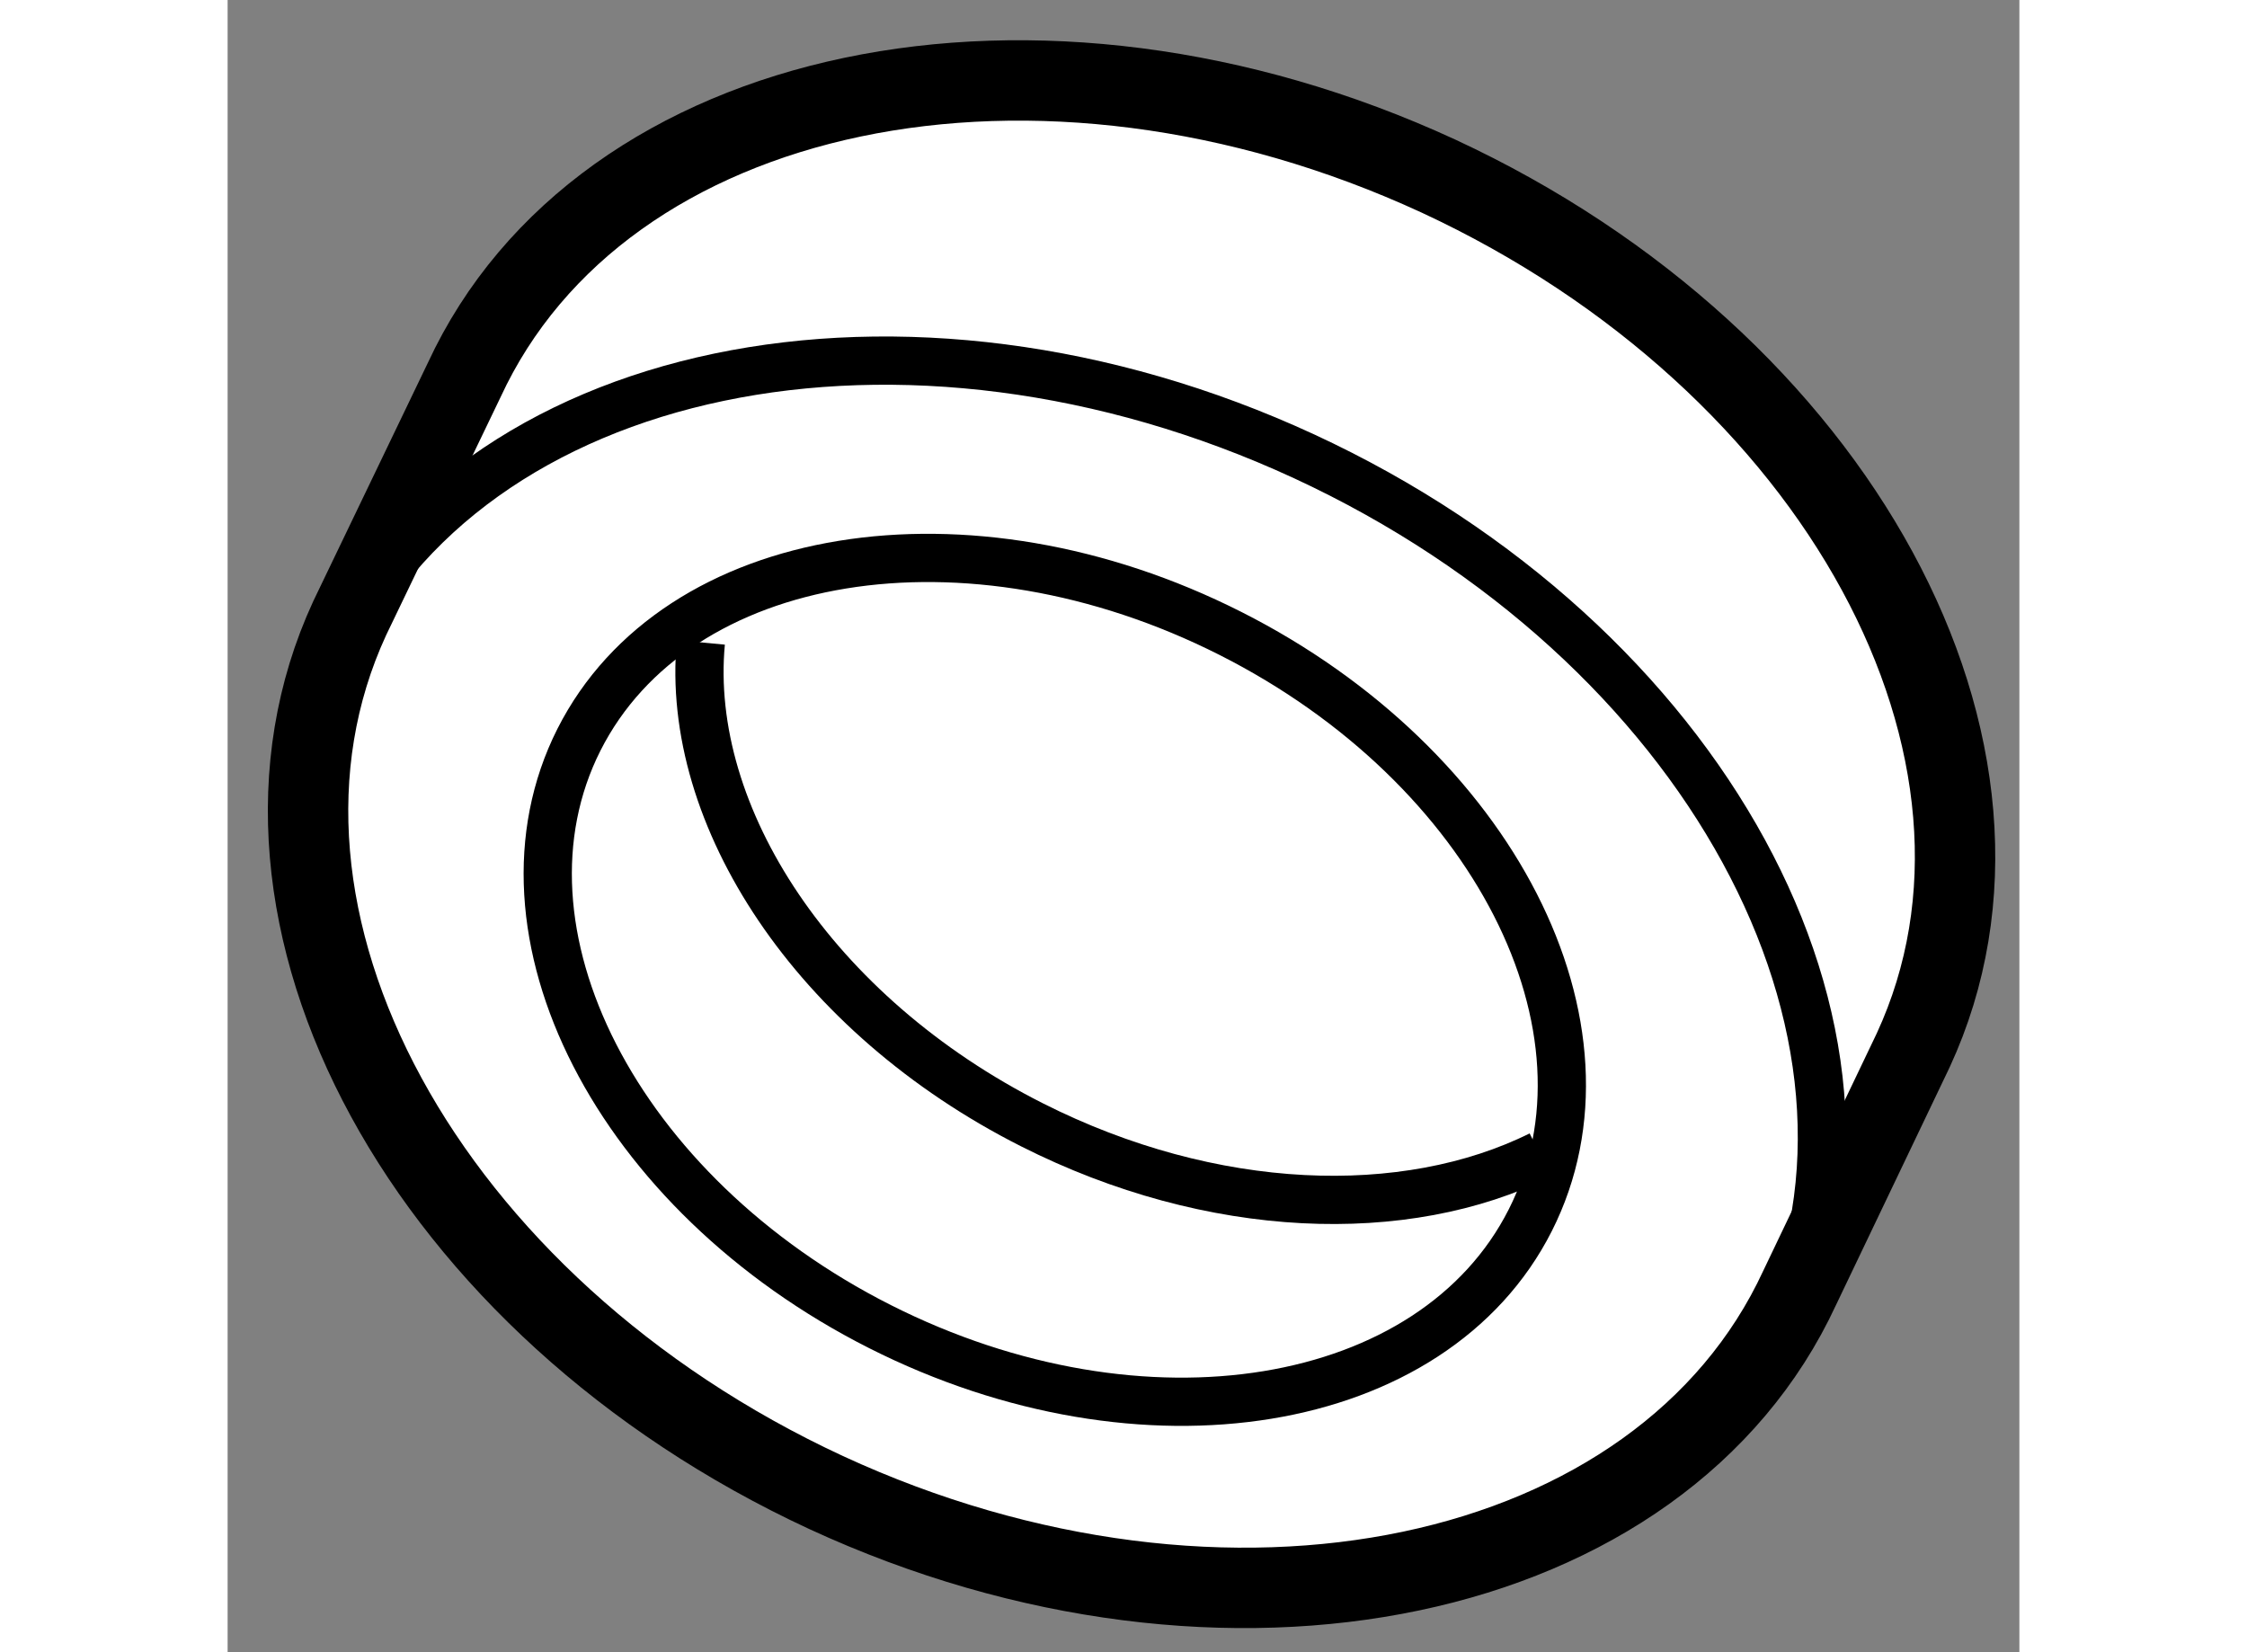 <?xml version="1.0" encoding="utf-8"?>
<!-- Generator: Adobe Illustrator 15.1.0, SVG Export Plug-In . SVG Version: 6.00 Build 0)  -->
<!DOCTYPE svg PUBLIC "-//W3C//DTD SVG 1.1//EN" "http://www.w3.org/Graphics/SVG/1.1/DTD/svg11.dtd">
<svg version="1.1" xmlns="http://www.w3.org/2000/svg" xmlns:xlink="http://www.w3.org/1999/xlink" x="0px" y="0px" width="244.8px"
	 height="180px" viewBox="169.304 75.401 11.143 10.275" enable-background="new 0 0 244.8 180" xml:space="preserve">
	
<rect x="169.304" y="75.401" width="11.143" height="10.275" fill="#808080" stroke="none"/>
	
<g><path fill="#FFFFFF" stroke="#000000" stroke-width="0.5" d="M170.063,79.246c-0.853,1.848,0.472,4.282,2.963,5.437
			c2.487,1.149,5.198,0.577,6.054-1.272l0.707-1.479c0.855-1.85-0.468-4.283-2.953-5.436c-2.492-1.15-5.203-0.582-6.059,1.269
			L170.063,79.246z"></path><path fill="none" stroke="#000000" stroke-width="0.3" d="M178.96,83.671c0.854-1.847-0.474-4.281-2.961-5.432
			c-2.487-1.15-5.202-0.584-6.056,1.267"></path><path fill="none" stroke="#000000" stroke-width="0.3" d="M171.489,80.001c0.604-1.194,2.415-1.488,4.051-0.661
			c1.635,0.826,2.469,2.456,1.865,3.65c-0.602,1.189-2.409,1.487-4.044,0.661C171.726,82.825,170.889,81.19,171.489,80.001z"></path><path fill="none" stroke="#000000" stroke-width="0.3" d="M177.468,82.584c-0.839,0.416-2.042,0.378-3.162-0.188
			c-1.354-0.684-2.16-1.92-2.059-3"></path></g>


</svg>